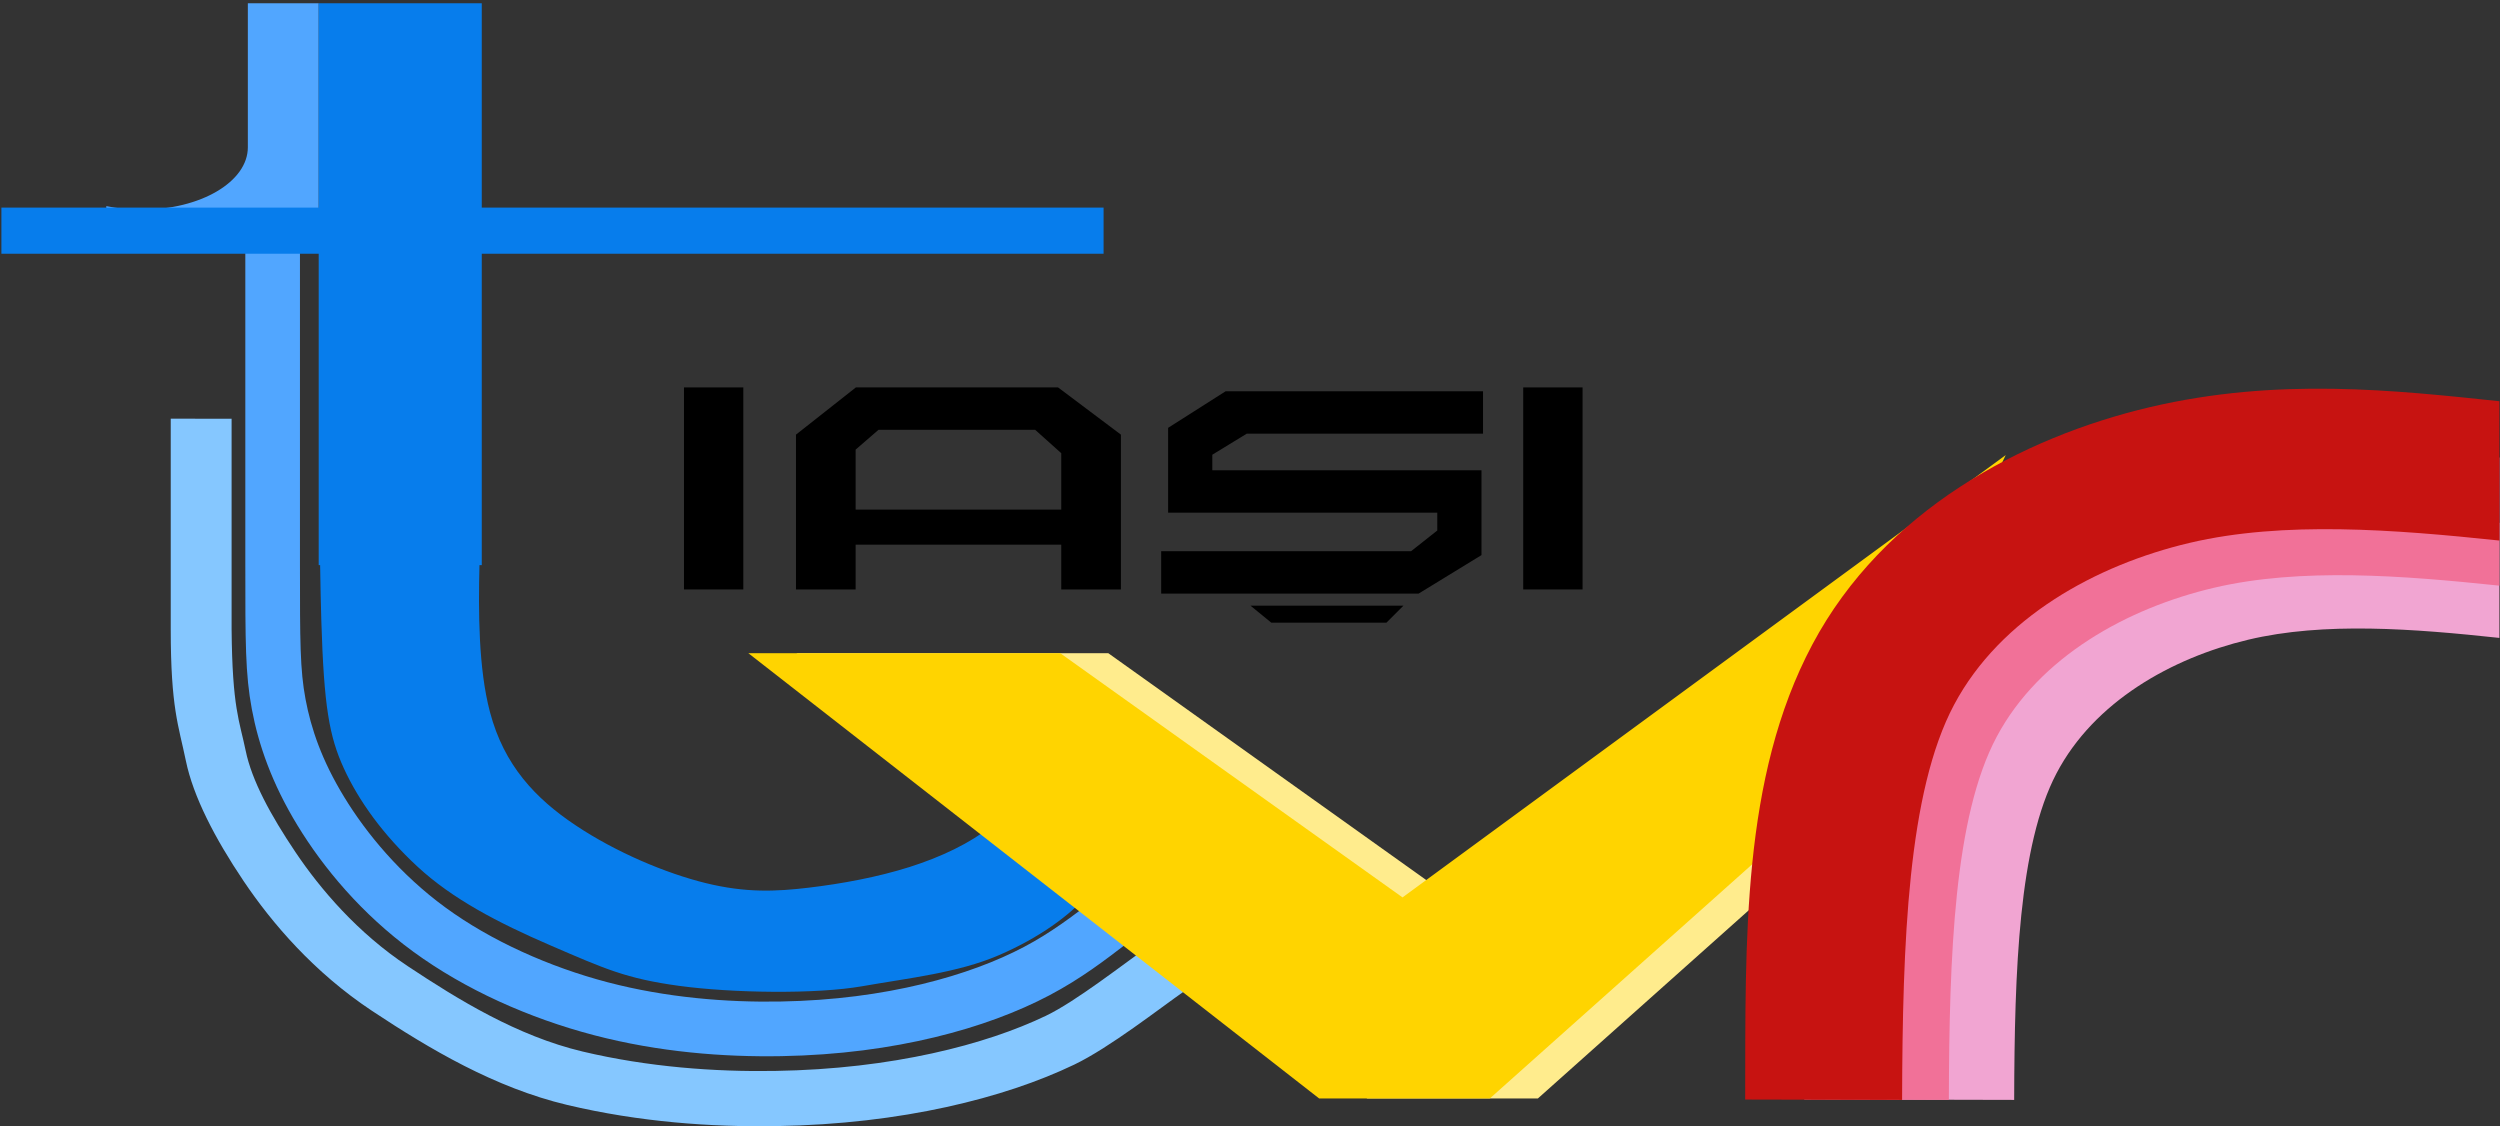 <?xml version="1.0" encoding="UTF-8" standalone="no"?>
<svg
   xmlns:dc="http://purl.org/dc/elements/1.1/"
   xmlns:cc="http://creativecommons.org/ns#"
   xmlns:rdf="http://www.w3.org/1999/02/22-rdf-syntax-ns#"
   xmlns:svg="http://www.w3.org/2000/svg"
   xmlns="http://www.w3.org/2000/svg"
   width="240.862mm"
   height="108.508mm"
   viewBox="0 0 240.862 108.508"
   version="1.1"
   id="svg8">
  <rect x="0" y="0" width="240.862" height="108.508" fill="#333333" stroke="none"/>
  <defs
     id="defs2" />
  <g
     id="layer1"
     transform="translate(-85.895,-199.194)">
    <g
       id="g1229">
      <g
         id="g929">
        <path
           id="rect869"
           style="opacity:1;fill:#51a6ff;fill-opacity:1;fill-rule:evenodd;stroke:none;stroke-width:303.953;stroke-linecap:round;stroke-linejoin:round;paint-order:stroke fill markers"
           d="m 414.24,752.857 v 52.357 c 0,12.568 -17.219,22.686 -38.607,22.686 -4.51,0 -8.831,-0.455 -12.848,-1.283 v 4.232 H 440 v -77.992 z"
           transform="scale(0.265)" />
        <path
           style="color:#000000;font-style:normal;font-variant:normal;font-weight:normal;font-stretch:normal;font-size:medium;line-height:normal;font-family:sans-serif;font-variant-ligatures:normal;font-variant-position:normal;font-variant-caps:normal;font-variant-numeric:normal;font-variant-alternates:normal;font-variant-east-asian:normal;font-feature-settings:normal;font-variation-settings:normal;text-indent:0;text-align:start;text-decoration:none;text-decoration-line:none;text-decoration-style:solid;text-decoration-color:#000000;letter-spacing:normal;word-spacing:normal;text-transform:none;writing-mode:lr-tb;direction:ltr;text-orientation:mixed;dominant-baseline:auto;baseline-shift:baseline;text-anchor:start;white-space:normal;shape-padding:0;shape-margin:0;inline-size:0;clip-rule:nonzero;display:inline;overflow:visible;visibility:visible;opacity:1;isolation:auto;mix-blend-mode:normal;color-interpolation:sRGB;color-interpolation-filters:linearRGB;solid-color:#000000;solid-opacity:1;vector-effect:none;fill:#51a6ff;fill-opacity:1;fill-rule:nonzero;stroke:none;stroke-linecap:butt;stroke-linejoin:miter;stroke-miterlimit:4;stroke-dasharray:none;stroke-dashoffset:0;stroke-opacity:1;color-rendering:auto;image-rendering:auto;shape-rendering:auto;text-rendering:auto;enable-background:accumulate;stop-color:#000000;stop-opacity:1"
           d="m 109.531,221.434 v 32.1 c 0,7.554 -0.007,10.589 0.629,13.99 0.636,3.401 1.928,7.146 4.402,11.203 2.475,4.057 6.147,8.501 11.152,12.158 5.005,3.657 11.159,6.407 17.406,8.043 6.248,1.636 12.493,2.119 18.053,2.021 5.559,-0.098 10.479,-0.783 14.777,-1.82 4.298,-1.038 7.994,-2.429 11.053,-4.043 3.058,-1.614 5.383,-3.405 7.557,-5.074 l -3.207,-4.176 c -2.173,1.669 -4.196,3.216 -6.807,4.594 -2.611,1.378 -5.907,2.633 -9.83,3.58 -3.923,0.947 -8.453,1.585 -13.635,1.676 -5.182,0.091 -10.968,-0.37 -16.627,-1.852 -5.659,-1.482 -11.285,-4.023 -15.635,-7.201 -4.35,-3.178 -7.606,-7.115 -9.762,-10.648 -2.156,-3.534 -3.195,-6.593 -3.725,-9.428 -0.53,-2.835 -0.537,-5.469 -0.537,-13.023 v -32.1 z"
           id="path893" />
        <path
           id="rect860"
           style="opacity:1;fill:#077dec;fill-opacity:1;fill-rule:evenodd;stroke:none;stroke-width:180.907;stroke-linecap:round;stroke-linejoin:round;paint-order:stroke fill markers"
           d="m 440,752.857 v 74.285 H 324.643 v 16.785 H 440 v 113.215 h 0.52 c 0.109,7.158 0.248,14.102 0.434,20.18 0.953,31.131 2.857,42.083 8.215,53.75 5.358,11.667 14.166,24.048 26.785,35.715 12.619,11.667 29.047,20.298 48.512,28.69 19.465,8.393 27.321,11.993 46.488,14.612 19.167,2.619 49.769,3.119 66.673,0.143 16.905,-2.976 34.756,-4.874 49.577,-11.243 14.821,-6.369 25.983,-14.634 31.995,-21.657 6.012,-7.023 6.873,-12.807 3.183,-20.604 -3.69,-7.798 -11.428,-16.726 -17.977,-17.5 -6.548,-0.774 -11.905,6.606 -19.762,12.797 -7.857,6.19 -18.214,11.19 -29.881,14.881 -11.667,3.691 -24.641,6.071 -36.605,7.5 -11.964,1.429 -22.918,1.905 -37.441,-1.666 -14.524,-3.571 -32.618,-11.191 -47.32,-21.012 -14.703,-9.821 -26.013,-21.844 -31.133,-41.19 -4.187,-15.821 -4.224,-36.473 -3.809,-53.395 h 0.832 V 843.928 H 725.357 V 827.143 H 499.285 v -74.285 z"
           transform="scale(0.265)" />
        <path
           style="color:#000000;font-style:normal;font-variant:normal;font-weight:normal;font-stretch:normal;font-size:medium;line-height:normal;font-family:sans-serif;font-variant-ligatures:normal;font-variant-position:normal;font-variant-caps:normal;font-variant-numeric:normal;font-variant-alternates:normal;font-variant-east-asian:normal;font-feature-settings:normal;font-variation-settings:normal;text-indent:0;text-align:start;text-decoration:none;text-decoration-line:none;text-decoration-style:solid;text-decoration-color:#000000;letter-spacing:normal;word-spacing:normal;text-transform:none;writing-mode:lr-tb;direction:ltr;text-orientation:mixed;dominant-baseline:auto;baseline-shift:baseline;text-anchor:start;white-space:normal;shape-padding:0;shape-margin:0;inline-size:0;clip-rule:nonzero;display:inline;overflow:visible;visibility:visible;isolation:auto;mix-blend-mode:normal;color-interpolation:sRGB;color-interpolation-filters:linearRGB;solid-color:#000000;solid-opacity:1;vector-effect:none;fill:#85c7ff;fill-opacity:1;fill-rule:nonzero;stroke:none;stroke-width:1.06;stroke-linecap:butt;stroke-linejoin:miter;stroke-miterlimit:4;stroke-dasharray:none;stroke-dashoffset:0;stroke-opacity:1;color-rendering:auto;image-rendering:auto;shape-rendering:auto;text-rendering:auto;enable-background:accumulate;stop-color:#000000"
           d="m 102.345,239.533 v 20.262 c 0,7.63 0.751,9.268 1.459,12.704 0.708,3.436 2.791,7.458 5.546,11.556 2.755,4.098 6.807,8.83 12.379,12.524 5.571,3.694 11.854,7.416 18.809,9.069 6.955,1.653 13.907,2.141 20.096,2.042 6.188,-0.099 11.665,-0.791 16.45,-1.839 4.785,-1.048 8.899,-2.453 12.303,-4.084 3.405,-1.63 8.264,-5.444 10.684,-7.13 l -3.57,-4.218 c -2.419,1.686 -6.942,5.253 -9.849,6.645 -2.907,1.392 -6.576,2.66 -10.942,3.616 -4.367,0.956 -9.41,1.601 -15.178,1.693 -5.768,0.092 -12.209,-0.373 -18.508,-1.87 -6.299,-1.497 -11.995,-5.008 -16.837,-8.219 -4.842,-3.21 -8.431,-7.429 -10.831,-10.999 -2.399,-3.569 -4.202,-6.899 -4.791,-9.762 -0.59,-2.864 -1.294,-4.097 -1.357,-11.727 v -20.262 z"
           id="path893-4" />
      </g>
      <g
         id="g955">
        <path
           style="fill:#ffec8d;fill-opacity:1;stroke:none;stroke-width:0.265px;stroke-linecap:butt;stroke-linejoin:miter;stroke-opacity:1"
           d="m 162.624,262.126 h 30.049 l 32.978,23.529 58.114,-42.617 -14.552,30.616 -35.152,31.372 h -16.445 z"
           id="path931-3" />
        <path
           style="fill:#ffd400;fill-opacity:1;stroke:none;stroke-width:0.265px;stroke-linecap:butt;stroke-linejoin:miter;stroke-opacity:1"
           d="m 157.994,262.126 h 30.049 l 32.978,23.529 58.114,-42.617 -14.552,30.616 -35.152,31.372 h -16.445 z"
           id="path931" />
      </g>
      <g
         id="g1008"
         transform="matrix(1.038,0,0,0.928,-9.701,22.083)">
        <path
           style="color:#000000;font-style:normal;font-variant:normal;font-weight:normal;font-stretch:normal;font-size:medium;line-height:normal;font-family:sans-serif;font-variant-ligatures:normal;font-variant-position:normal;font-variant-caps:normal;font-variant-numeric:normal;font-variant-alternates:normal;font-variant-east-asian:normal;font-feature-settings:normal;font-variation-settings:normal;text-indent:0;text-align:start;text-decoration:none;text-decoration-line:none;text-decoration-style:solid;text-decoration-color:#000000;letter-spacing:normal;word-spacing:normal;text-transform:none;writing-mode:lr-tb;direction:ltr;text-orientation:mixed;dominant-baseline:auto;baseline-shift:baseline;text-anchor:start;white-space:normal;shape-padding:0;shape-margin:0;inline-size:0;clip-rule:nonzero;display:inline;overflow:visible;visibility:visible;isolation:auto;mix-blend-mode:normal;color-interpolation:sRGB;color-interpolation-filters:linearRGB;solid-color:#000000;solid-opacity:1;vector-effect:none;fill:#f1a5d2;fill-opacity:1;fill-rule:nonzero;stroke:none;stroke-width:0.819;stroke-linecap:butt;stroke-linejoin:miter;stroke-miterlimit:4;stroke-dasharray:none;stroke-dashoffset:0;stroke-opacity:1;color-rendering:auto;image-rendering:auto;shape-rendering:auto;text-rendering:auto;enable-background:accumulate;stop-color:#000000"
           d="m 311.562,244.066 c -4.395,-0.077 -9.009,0.285 -13.831,1.574 -9.643,2.58 -20.085,8.89 -25.447,20.344 -5.362,11.454 -5.036,25.529 -5.069,39.03 l 11.832,0.031 c 0.034,-13.501 0.428,-26.426 3.922,-33.89 3.494,-7.464 10.696,-11.986 17.774,-13.88 7.078,-1.894 15.443,-1.138 23.341,-0.195 v -11.947 c -3.949,-0.471 -8.126,-0.989 -12.522,-1.066 z"
           id="path957-8-9" />
        <path
           style="color:#000000;font-style:normal;font-variant:normal;font-weight:normal;font-stretch:normal;font-size:medium;line-height:normal;font-family:sans-serif;font-variant-ligatures:normal;font-variant-position:normal;font-variant-caps:normal;font-variant-numeric:normal;font-variant-alternates:normal;font-variant-east-asian:normal;font-feature-settings:normal;font-variation-settings:normal;text-indent:0;text-align:start;text-decoration:none;text-decoration-line:none;text-decoration-style:solid;text-decoration-color:#000000;letter-spacing:normal;word-spacing:normal;text-transform:none;writing-mode:lr-tb;direction:ltr;text-orientation:mixed;dominant-baseline:auto;baseline-shift:baseline;text-anchor:start;white-space:normal;shape-padding:0;shape-margin:0;inline-size:0;clip-rule:nonzero;display:inline;overflow:visible;visibility:visible;isolation:auto;mix-blend-mode:normal;color-interpolation:sRGB;color-interpolation-filters:linearRGB;solid-color:#000000;solid-opacity:1;vector-effect:none;fill:#f17198;fill-opacity:1;fill-rule:nonzero;stroke:none;stroke-width:0.921;stroke-linecap:butt;stroke-linejoin:miter;stroke-miterlimit:4;stroke-dasharray:none;stroke-dashoffset:0;stroke-opacity:1;color-rendering:auto;image-rendering:auto;shape-rendering:auto;text-rendering:auto;enable-background:accumulate;stop-color:#000000"
           d="m 309.877,237.169 c -4.987,-0.086 -10.222,0.317 -15.692,1.753 -10.941,2.872 -22.788,9.896 -28.872,22.645 -6.084,12.749 -5.713,28.416 -5.752,43.444 l 13.424,0.034 c 0.038,-15.028 0.486,-29.415 4.45,-37.723 3.964,-8.308 12.135,-13.342 20.166,-15.45 8.031,-2.108 17.521,-1.267 26.483,-0.217 v -13.299 c -4.481,-0.525 -9.22,-1.101 -14.207,-1.187 z"
           id="path957-8" />
        <path
           style="color:#000000;font-style:normal;font-variant:normal;font-weight:normal;font-stretch:normal;font-size:medium;line-height:normal;font-family:sans-serif;font-variant-ligatures:normal;font-variant-position:normal;font-variant-caps:normal;font-variant-numeric:normal;font-variant-alternates:normal;font-variant-east-asian:normal;font-feature-settings:normal;font-variation-settings:normal;text-indent:0;text-align:start;text-decoration:none;text-decoration-line:none;text-decoration-style:solid;text-decoration-color:#000000;letter-spacing:normal;word-spacing:normal;text-transform:none;writing-mode:lr-tb;direction:ltr;text-orientation:mixed;dominant-baseline:auto;baseline-shift:baseline;text-anchor:start;white-space:normal;shape-padding:0;shape-margin:0;inline-size:0;clip-rule:nonzero;display:inline;overflow:visible;visibility:visible;opacity:1;isolation:auto;mix-blend-mode:normal;color-interpolation:sRGB;color-interpolation-filters:linearRGB;solid-color:#000000;solid-opacity:1;vector-effect:none;fill:#c71311;fill-opacity:1;fill-rule:nonzero;stroke:none;stroke-linecap:butt;stroke-linejoin:miter;stroke-miterlimit:4;stroke-dasharray:none;stroke-dashoffset:0;stroke-opacity:1;color-rendering:auto;image-rendering:auto;shape-rendering:auto;text-rendering:auto;enable-background:accumulate;stop-color:#000000;stop-opacity:1"
           d="m 308.67,231.217 c -5.411,-0.094 -11.09,0.345 -17.025,1.906 -11.87,3.123 -24.724,10.764 -31.324,24.631 -6.6,13.867 -6.199,30.908 -6.24,47.254 l 14.564,0.037 c 0.042,-16.346 0.527,-31.995 4.828,-41.031 4.301,-9.037 13.166,-14.512 21.879,-16.805 8.713,-2.293 19.01,-1.378 28.732,-0.236 V 232.508 c -4.861,-0.571 -10.003,-1.197 -15.414,-1.291 z"
           id="path957" />
      </g>
    </g>
    <g
       id="g1205"
       transform="translate(281.344)">
      <rect
         style="opacity:1;fill:#000000;fill-opacity:1;fill-rule:evenodd;stroke:none;stroke-width:14.819;stroke-linecap:round;stroke-linejoin:round;stroke-miterlimit:4;stroke-dasharray:none;paint-order:stroke fill markers"
         id="rect1010"
         width="5.717"
         height="19.466"
         x="-129.551"
         y="236.519" />
      <path
         id="rect1010-8"
         style="fill:#000000;fill-opacity:1;fill-rule:evenodd;stroke:none;stroke-width:13.008;stroke-linecap:round;stroke-linejoin:round;stroke-miterlimit:4;stroke-dasharray:none;paint-order:stroke fill markers"
         d="m -112.989,236.519 -5.772,4.55 v 14.916 h 5.748 v -4.315 h 19.811 v 4.315 h 5.748 v -14.916 l -6.057,-4.55 z m 2.185,4.081 h 15.082 l 2.52,2.258 v 5.435 h -19.811 v -5.782 z" />
      <g
         id="g1177"
         style="fill:#000000">
        <path
           id="rect1086"
           style="opacity:1;fill:#000000;fill-opacity:1;fill-rule:evenodd;stroke:none;stroke-width:65.867;stroke-linecap:round;stroke-linejoin:round;stroke-miterlimit:4;stroke-dasharray:none;paint-order:stroke fill markers"
           d="m -291.943,893.928 -20.916,13.295 v 15.424 15.422 h 97.857 v 6.482 l -9.527,7.527 h -90.854 V 967.5 h 93.574 l 22.881,-14.008 v -15.424 -15.422 h -97.857 v -5.652 l 12.506,-7.643 h 85.91 v -15.424 z"
           transform="scale(0.265)" />
        <path
           style="fill:#000000;fill-opacity:1;stroke:none;stroke-width:0.265px;stroke-linecap:butt;stroke-linejoin:miter;stroke-opacity:1"
           d="m -74.969,257.548 h 14.733 l -1.637,1.637 h -11.092 z"
           id="path1173" />
      </g>
      <rect
         style="fill:#000000;fill-opacity:1;fill-rule:evenodd;stroke:none;stroke-width:14.819;stroke-linecap:round;stroke-linejoin:round;stroke-miterlimit:4;stroke-dasharray:none;paint-order:stroke fill markers"
         id="rect1010-7"
         width="5.717"
         height="19.466"
         x="-48.694"
         y="236.519" />
    </g>
  </g>
</svg>
